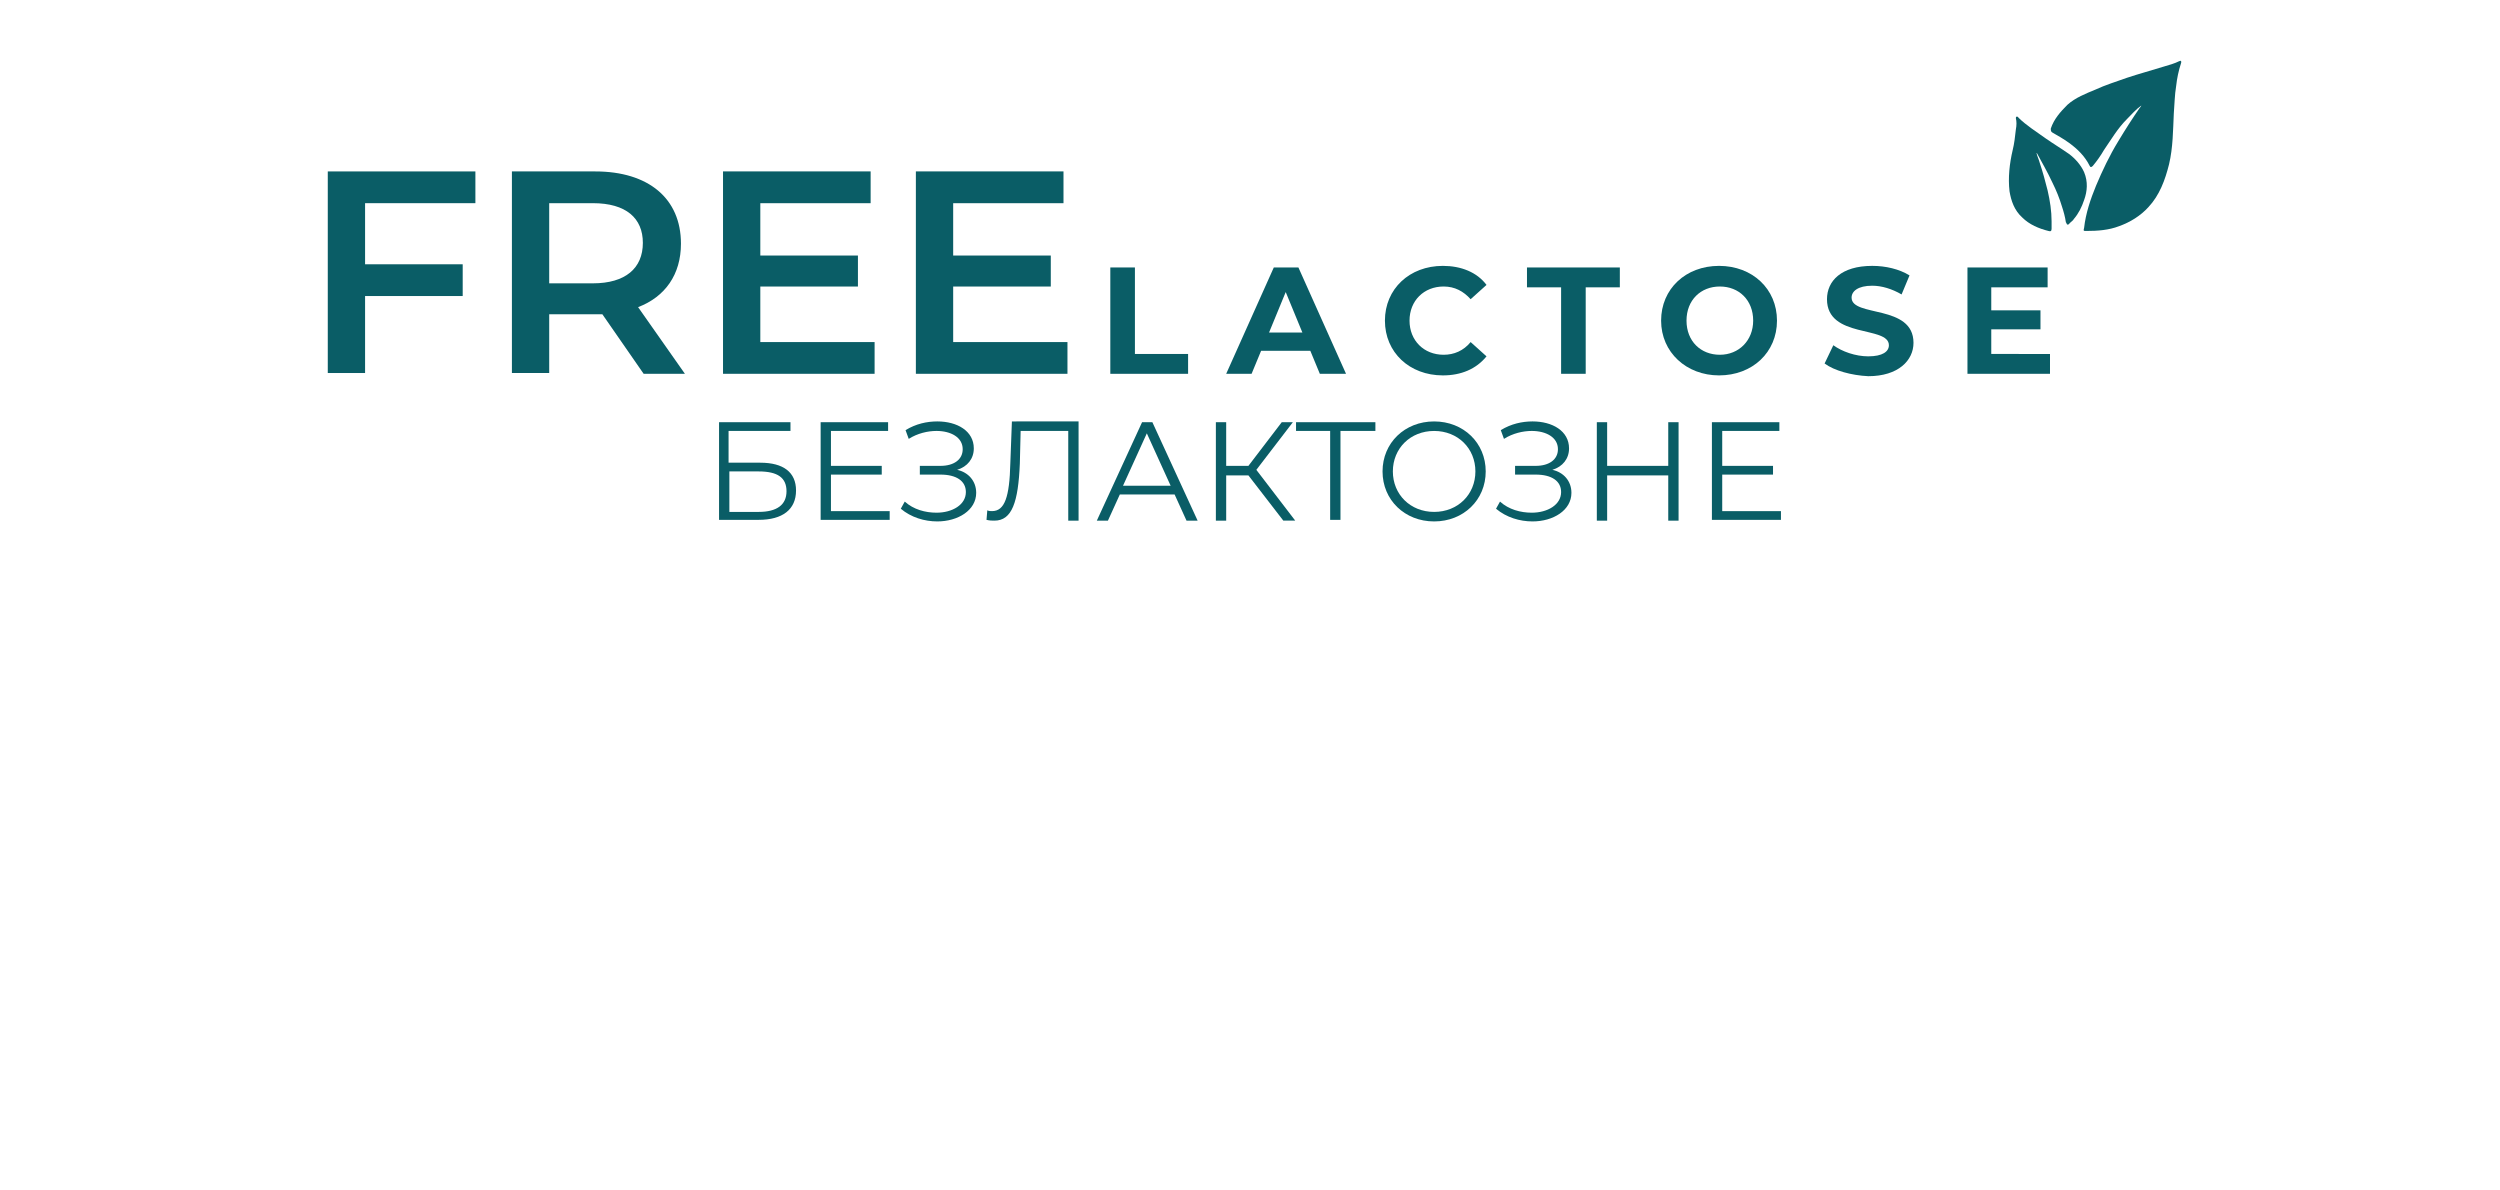 <?xml version="1.0" encoding="utf-8"?>
<!-- Generator: Adobe Illustrator 19.2.1, SVG Export Plug-In . SVG Version: 6.00 Build 0)  -->
<svg version="1.1" id="Layer_1" xmlns="http://www.w3.org/2000/svg" xmlns:xlink="http://www.w3.org/1999/xlink" x="0px" y="0px"
	 viewBox="0 0 315 150" style="enable-background:new 0 0 315 150;" xml:space="preserve">
<style type="text/css">
	.st0{fill:#0A5D66;}
</style>
<g>
	<path class="st0" d="M90.6,53.2h9v1.1h-7.8v4h4c2.9,0,4.5,1.2,4.5,3.5c0,2.4-1.7,3.7-4.7,3.7h-5V53.2z M95.6,64.5
		c2.3,0,3.5-0.9,3.5-2.6c0-1.7-1.1-2.5-3.5-2.5h-3.7v5.1H95.6z"/>
	<path class="st0" d="M112.1,64.4v1.1h-8.7V53.2h8.5v1.1h-7.2v4.4h6.4v1.1h-6.4v4.6H112.1z"/>
	<path class="st0" d="M123,62.1c0,2.2-2.3,3.6-4.9,3.6c-1.6,0-3.3-0.5-4.6-1.6l0.5-0.9c1.1,1,2.6,1.4,4,1.4c2,0,3.7-1,3.7-2.6
		c0-1.4-1.2-2.2-3.2-2.2h-2.6v-1.1h2.6c1.7,0,2.8-0.8,2.8-2.1c0-1.5-1.5-2.3-3.3-2.3c-1.1,0-2.4,0.3-3.5,1l-0.4-1.1
		c1.3-0.8,2.7-1.1,4-1.1c2.5,0,4.6,1.2,4.6,3.4c0,1.3-0.8,2.3-2.1,2.7C122,59.5,123,60.6,123,62.1z"/>
	<path class="st0" d="M135.9,53.2v12.4h-1.3V54.3h-6l-0.1,4.1c-0.2,4.9-1,7.2-3.2,7.2c-0.3,0-0.6,0-1-0.1l0.1-1.2
		c0.2,0.1,0.4,0.1,0.6,0.1c1.6,0,2.2-1.8,2.3-6l0.2-5.3H135.9z"/>
	<path class="st0" d="M148,62.3h-6.9l-1.5,3.3h-1.4l5.7-12.4h1.3l5.7,12.4h-1.4L148,62.3z M147.5,61.2l-3-6.6l-3,6.6H147.5z"/>
	<path class="st0" d="M157.3,59.9h-2.8v5.7h-1.3V53.2h1.3v5.5h2.8l4.2-5.5h1.4l-4.6,6l4.9,6.4h-1.5L157.3,59.9z"/>
	<path class="st0" d="M173.2,54.3h-4.3v11.2h-1.3V54.3h-4.3v-1.1h10V54.3z"/>
	<path class="st0" d="M174.2,59.4c0-3.6,2.8-6.3,6.5-6.3c3.7,0,6.5,2.7,6.5,6.3c0,3.6-2.8,6.3-6.5,6.3C177,65.7,174.2,63,174.2,59.4
		z M185.9,59.4c0-2.9-2.2-5.1-5.2-5.1c-3,0-5.2,2.2-5.2,5.1c0,2.9,2.2,5.1,5.2,5.1C183.7,64.5,185.9,62.3,185.9,59.4z"/>
	<path class="st0" d="M198,62.1c0,2.2-2.3,3.6-4.9,3.6c-1.6,0-3.3-0.5-4.6-1.6l0.5-0.9c1.1,1,2.6,1.4,4,1.4c2,0,3.7-1,3.7-2.6
		c0-1.4-1.2-2.2-3.2-2.2h-2.6v-1.1h2.6c1.7,0,2.8-0.8,2.8-2.1c0-1.5-1.5-2.3-3.3-2.3c-1.1,0-2.4,0.3-3.5,1l-0.4-1.1
		c1.3-0.8,2.7-1.1,4-1.1c2.5,0,4.6,1.2,4.6,3.4c0,1.3-0.8,2.3-2.1,2.7C197,59.5,198,60.6,198,62.1z"/>
	<path class="st0" d="M211.5,53.2v12.4h-1.3v-5.7h-7.7v5.7h-1.3V53.2h1.3v5.5h7.7v-5.5H211.5z"/>
	<path class="st0" d="M224.4,64.4v1.1h-8.7V53.2h8.5v1.1H217v4.4h6.4v1.1H217v4.6H224.4z"/>
</g>
<g>
	<path class="st0" d="M46,25.6v7.7h12.3v4H46v9.7h-4.7V21.6h18.6v4H46z"/>
	<path class="st0" d="M81.1,47.1l-5.2-7.5c-0.3,0-0.7,0-1,0h-5.7v7.4h-4.7V21.6h10.5c6.7,0,10.8,3.4,10.8,9.1c0,3.9-2,6.7-5.4,8
		l5.9,8.4H81.1z M74.7,25.6h-5.5v10.1h5.5c4.1,0,6.3-1.9,6.3-5.1C81,27.5,78.9,25.6,74.7,25.6z"/>
	<path class="st0" d="M110.2,43.1v4H91.1V21.6h18.6v4H95.8v6.6h12.3v3.9H95.8v7H110.2z"/>
	<path class="st0" d="M134.5,43.1v4h-19.1V21.6H134v4h-13.9v6.6h12.3v3.9h-12.3v7H134.5z"/>
</g>
<g>
	<path class="st0" d="M139.9,33.7h3.1v10.9h6.7v2.5h-9.8V33.7z"/>
	<path class="st0" d="M165.1,44.2h-6.2l-1.2,2.9h-3.2l6-13.4h3.1l6,13.4h-3.3L165.1,44.2z M164.1,41.9l-2.1-5.1l-2.1,5.1H164.1z"/>
	<path class="st0" d="M174.5,40.4c0-4,3.1-6.9,7.3-6.9c2.3,0,4.3,0.8,5.5,2.4l-2,1.8c-0.9-1-2-1.6-3.4-1.6c-2.5,0-4.3,1.8-4.3,4.3
		c0,2.5,1.8,4.3,4.3,4.3c1.3,0,2.5-0.5,3.4-1.6l2,1.8c-1.3,1.6-3.2,2.4-5.5,2.4C177.6,47.3,174.5,44.4,174.5,40.4z"/>
	<path class="st0" d="M196.7,36.2h-4.3v-2.5h11.7v2.5h-4.3v10.9h-3.1V36.2z"/>
	<path class="st0" d="M209.3,40.4c0-4,3.1-6.9,7.3-6.9c4.2,0,7.3,2.9,7.3,6.9c0,4-3.1,6.9-7.3,6.9C212.5,47.3,209.3,44.4,209.3,40.4
		z M220.9,40.4c0-2.6-1.8-4.3-4.2-4.3c-2.4,0-4.2,1.7-4.2,4.3c0,2.6,1.8,4.3,4.2,4.3C219.1,44.7,220.9,42.9,220.9,40.4z"/>
	<path class="st0" d="M229.9,45.8l1.1-2.3c1.1,0.8,2.8,1.4,4.4,1.4c1.8,0,2.6-0.6,2.6-1.4c0-2.5-7.8-0.8-7.8-5.8
		c0-2.3,1.8-4.2,5.7-4.2c1.7,0,3.4,0.4,4.7,1.2l-1,2.4c-1.2-0.7-2.5-1.1-3.7-1.1c-1.8,0-2.6,0.7-2.6,1.5c0,2.5,7.8,0.8,7.8,5.7
		c0,2.2-1.9,4.2-5.7,4.2C233.3,47.3,231.1,46.7,229.9,45.8z"/>
	<path class="st0" d="M258.3,44.6v2.5h-10.4V33.7H258v2.5h-7.1v2.9h6.2v2.4h-6.2v3.1H258.3z"/>
</g>
<g>
	<g>
		<path class="st0" d="M269.8,13.3c-0.7,0.5-1.2,1.1-1.8,1.7c-1.2,1.2-2,2.6-2.9,3.9c-0.4,0.7-0.9,1.4-1.4,2c-0.2,0.2-0.3,0.2-0.4,0
			c-0.6-1.2-1.5-2.1-2.6-2.9c-0.7-0.5-1.4-0.9-2.1-1.3c-0.2-0.1-0.2-0.3-0.2-0.5c0.4-1.2,1.2-2.1,2.1-3c1-0.9,2.3-1.4,3.5-1.9
			c1.3-0.6,2.6-1,4-1.5c1.5-0.5,3-0.9,4.6-1.4c0.7-0.2,1.4-0.4,2-0.7c0.1,0,0.2-0.1,0.2,0c0.1,0.1,0,0.2,0,0.3
			c-0.3,0.9-0.5,1.9-0.6,2.8c-0.2,1.2-0.2,2.3-0.3,3.5c-0.1,2.1-0.1,4.3-0.6,6.4c-0.5,2-1.2,3.9-2.6,5.4c-1,1.1-2.3,1.9-3.7,2.4
			c-1.3,0.5-2.7,0.6-4.1,0.6c-0.4,0-0.4,0-0.3-0.4c0.2-1.8,0.8-3.6,1.5-5.3c0.8-1.9,1.7-3.8,2.8-5.6c0.9-1.5,1.8-2.9,2.7-4.2
			C269.8,13.4,269.8,13.3,269.8,13.3z"/>
	</g>
	<g>
		<path class="st0" d="M256.6,19.3c0.1,0.4,0.3,0.8,0.4,1.2c0.4,1.2,0.7,2.3,1,3.5c0.3,1.3,0.5,2.6,0.5,3.9c0,0.3,0,0.6,0,0.9
			c0,0.3-0.1,0.4-0.4,0.3c-1.2-0.3-2.4-0.8-3.3-1.7c-1-0.9-1.4-2.1-1.6-3.3c-0.2-1.7,0-3.5,0.4-5.2c0.2-0.8,0.3-1.7,0.4-2.6
			c0.1-0.5,0.1-1,0-1.4c0-0.1,0-0.2,0.1-0.2c0.1,0,0.2,0,0.2,0.1c1,1,2.3,1.8,3.4,2.6c1,0.7,2,1.3,3,2c0.8,0.6,1.5,1.4,1.9,2.3
			c0.5,1.2,0.4,2.4,0,3.5c-0.3,0.9-0.7,1.7-1.3,2.4c-0.1,0.2-0.3,0.3-0.5,0.5c-0.1,0.1-0.1,0.2-0.3,0.2c-0.1,0-0.1-0.2-0.2-0.3
			c-0.1-0.7-0.3-1.4-0.5-2c-0.3-1-0.7-2-1.2-3c-0.6-1.3-1.3-2.5-2-3.8C256.7,19.3,256.7,19.3,256.6,19.3z"/>
	</g>
</g>
</svg>
